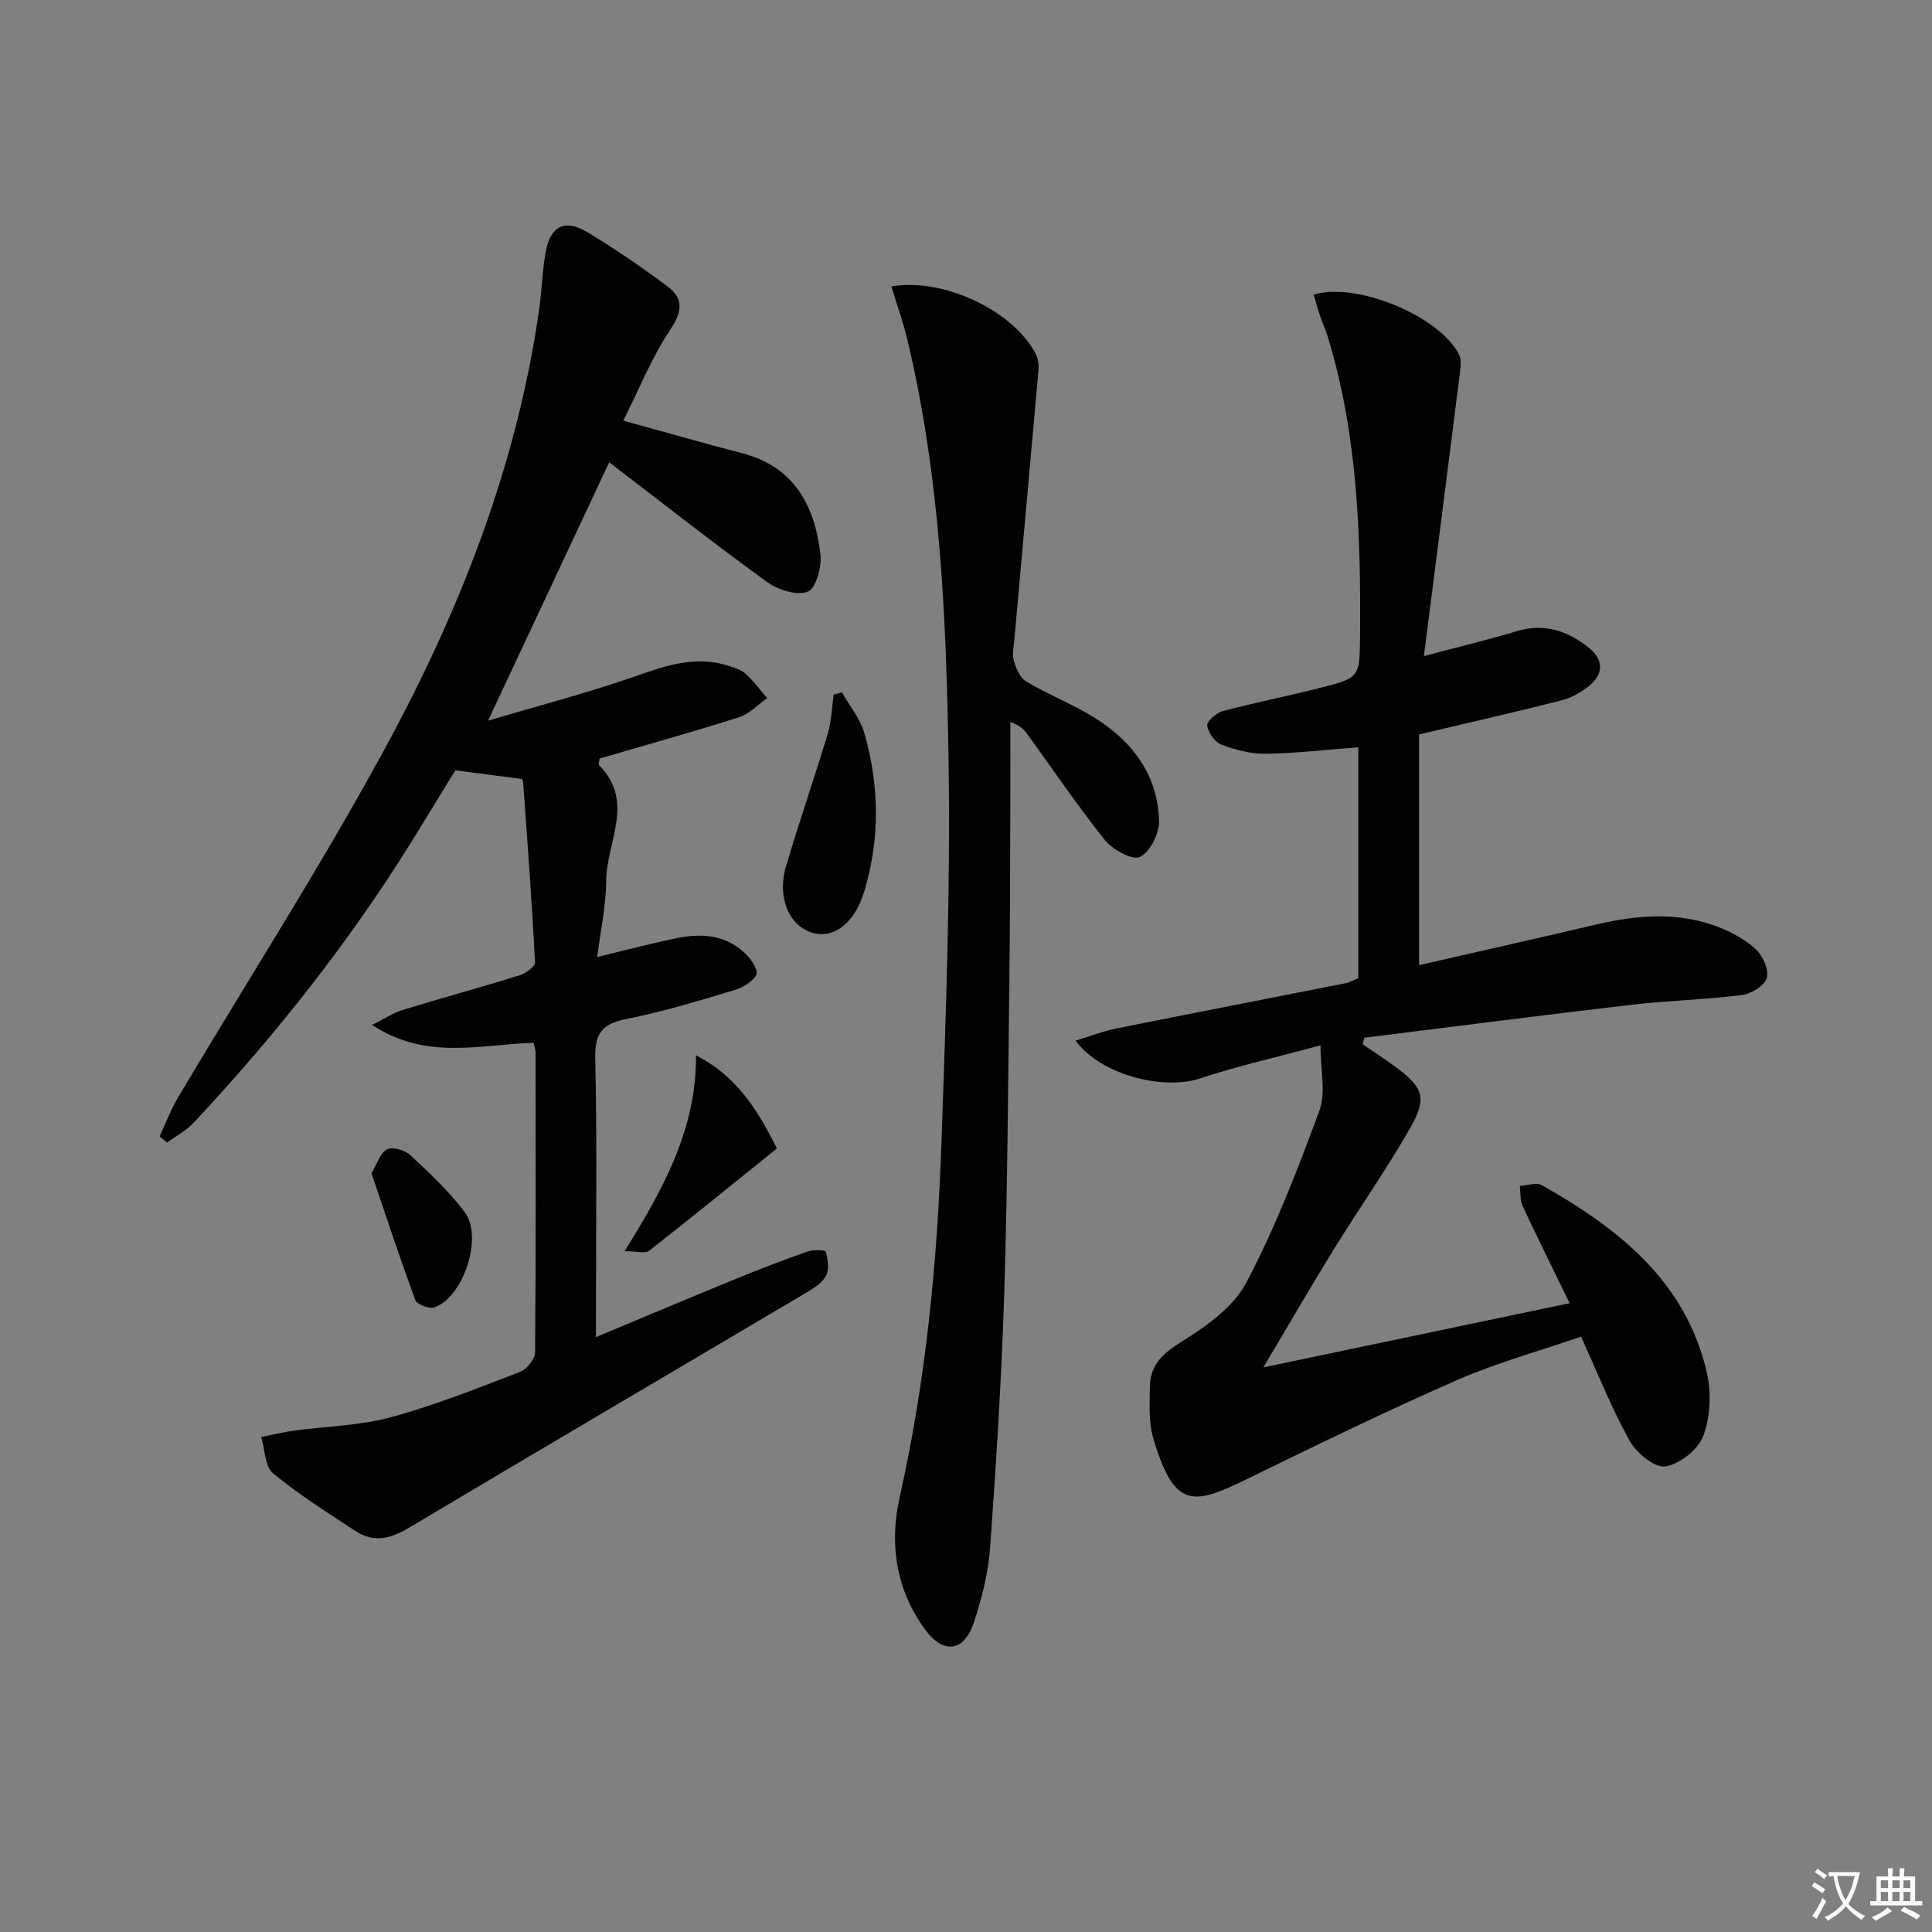 <svg enable-background="new 0 0 400 400" viewBox="0 0 400 400" xmlns="http://www.w3.org/2000/svg"><rect x="0" y="0" width="400" height="400" fill="#808080" stroke="none"/><path d="m377.9 391.2c-.2.3-.4.5-.6.8-.7-.6-1.4-1-2.2-1.5.2-.3.4-.5.5-.8.6.4 1.4.8 2.3 1.5zm-1.8 6.1c-.2-.2-.5-.4-.9-.6.4-.6.8-1.2 1.2-1.9s.7-1.3.9-1.9c.3.3.5.5.8.7-.7 1.3-1.4 2.6-2 3.7zm2.2-9c-.3.3-.5.5-.6.8-.6-.6-1.3-1.1-2-1.5.3-.3.5-.5.6-.7.6.5 1.3.9 2 1.4zm.3.2v-.9h2 4.5c-.3 1.3-.6 2.5-1 3.6s-.9 2.1-1.4 3c.4.5 1 1 1.6 1.4s1.2.8 1.9 1.1c-.3.2-.5.4-.8.8-.4-.3-1-.7-1.6-1.2s-1.2-1.1-1.6-1.6c-.5.6-1.1 1.1-1.7 1.6s-1.4.9-2.1 1.4c-.1-.3-.3-.5-.7-.8.6-.2 1.2-.5 1.9-1s1.4-1.1 2-1.8c-.5-.8-.9-1.6-1.2-2.5s-.6-2-.8-3.2c-.4.1-.7.1-1 .1zm2.5 2.7c.3 1 .7 1.7 1 2.2.3-.5.6-1.1 1-2s.6-1.9.9-3h-3.2-.4c.1.9.3 1.8.7 2.8z" fill="#fbfcfa"/><path d="m396.5 388.5v1.5 3.6h1.5v.9c-.4 0-1 0-1.7 0h-7.9c-.5 0-.9 0-1.2 0v-.9h1.3v-3.5c0-.7 0-1.2 0-1.6h2.4c0-.8 0-1.4 0-1.7h1c0 .3-.1.8-.1 1.7h1.5c0-.8 0-1.4 0-1.7h1c0 .3-.1.9-.1 1.7zm-8.2 9.2c-.2-.3-.5-.5-.8-.8.8-.3 1.4-.6 1.9-.9s1-.7 1.4-1.1c.3.3.6.5.9.8-1.6 1-2.8 1.6-3.4 2zm2.6-6.8v-1.6h-1.5v1.6zm0 2.7v-1.9h-1.5v1.9zm2.4-2.7v-1.6h-1.5v1.6zm0 2.7v-1.9h-1.5v1.9zm.2 2 .7-.8c.4.2.9.5 1.6.8s1.3.7 1.8 1c-.3.3-.5.6-.8.8-.4-.3-1.5-1-3.3-1.8zm2-4.7v-1.6h-1.4v1.6zm0 2.7v-1.9h-1.4v1.9z" fill="#fbfcfa"/><g fill="#010100"><path d="m110.49 215.91c-10.99.3-22.23 3.72-33.45-3.71 2.61-1.3 4.34-2.49 6.26-3.08 8.09-2.48 16.26-4.7 24.33-7.21 1.26-.39 3.19-1.82 3.14-2.69-.64-12.43-1.56-24.85-2.46-37.27-.03-.44-.46-.85-.37-.69-4.62-.6-8.79-1.14-13.68-1.77-2.8 4.57-5.96 9.79-9.18 14.97-12.97 20.85-28.16 39.99-44.9 57.91-1.56 1.67-3.7 2.8-5.57 4.19-.52-.42-1.04-.85-1.57-1.27 1.27-2.72 2.32-5.56 3.85-8.13 14.26-24 29.38-47.53 42.72-72.03 15.53-28.54 27.41-58.66 32.03-91.17.56-3.95.63-7.98 1.36-11.89 1-5.33 3.97-6.79 8.64-3.98 5.67 3.41 11.15 7.18 16.47 11.13 3.28 2.43 3.33 5.06.75 8.9-3.91 5.82-6.55 12.49-9.81 18.97 8.91 2.45 16.7 4.7 24.56 6.73 10.84 2.79 15.05 10.85 16.25 20.88.31 2.6-.89 7.08-2.59 7.78-2.22.91-6.18-.33-8.44-1.97-11.03-7.99-21.74-16.42-32.7-24.8-8.45 18.03-16.5 35.21-25.08 53.49 10.11-2.99 19.88-5.54 29.41-8.81 6.67-2.3 13.11-4.86 20.27-2.56 1.25.4 2.67.78 3.6 1.63 1.67 1.51 3.02 3.36 4.5 5.06-1.93 1.36-3.67 3.3-5.82 3.98-9.62 3.06-19.35 5.76-28.89 8.55-.06.76-.24 1.23-.09 1.38 7.53 7.54 1.5 15.98 1.47 23.98-.02 5.08-1.15 10.15-1.85 15.73 5.75-1.38 10.98-2.77 16.26-3.87 4.68-.97 9.39-.9 13.33 2.23 1.56 1.24 3.31 3.2 3.42 4.94.07 1.09-2.58 2.93-4.3 3.45-7.46 2.26-14.95 4.55-22.59 6.06-4.99.99-6.65 2.87-6.53 8.12.39 17.32.15 34.65.15 51.98v5.78c10.05-4.19 19.45-8.16 28.9-12.03 4.91-2.01 9.87-3.92 14.88-5.68 1.18-.42 3.7-.34 3.79 0 .42 1.59.77 3.62.09 4.96-.75 1.48-2.51 2.6-4.05 3.51-27.47 16.27-55.01 32.43-82.43 48.78-3.79 2.26-7.27 3.05-10.98.61-5.8-3.82-11.73-7.53-17.05-11.95-1.72-1.43-1.69-4.95-2.46-7.51 2.26-.45 4.51-1.01 6.79-1.32 6.69-.92 13.58-1.02 20.04-2.77 9.1-2.47 17.93-6.01 26.76-9.4 1.4-.54 3.1-2.65 3.11-4.05.19-20.66.13-41.32.1-61.98.02-.62-.22-1.25-.39-2.09z"/><path d="m282.13 216.21c2.13 1.45 4.29 2.86 6.38 4.37 6.28 4.55 7.1 6.66 3.28 13.28-4.9 8.49-10.54 16.55-15.7 24.9-4.75 7.7-9.28 15.53-14.52 24.34 21.93-4.6 42.47-8.9 63.41-13.29-3.42-7.01-6.67-13.54-9.75-20.15-.56-1.2-.4-2.75-.57-4.13 1.55-.08 3.45-.79 4.58-.14 15.86 8.96 29.78 19.87 34.14 38.79.96 4.16.74 9.16-.73 13.11-1.06 2.83-4.9 5.87-7.88 6.32-2.22.33-5.98-2.82-7.39-5.35-3.71-6.64-6.52-13.79-10.04-21.52-8.37 2.89-17.35 5.35-25.78 9.04-14.74 6.45-29.21 13.52-43.67 20.58-10.99 5.37-14.82 5.9-19.09-8.48-1.01-3.4-.78-7.24-.72-10.88.08-4.53 2.78-6.88 6.68-9.3 5.07-3.15 10.64-7.14 13.3-12.19 5.99-11.38 10.67-23.51 15.12-35.61 1.36-3.69.21-8.3.21-13.47-9.16 2.48-17.22 4.29-25.03 6.87-7.5 2.47-20.53-.74-25.66-7.85 3.03-.92 5.64-1.95 8.35-2.5 15.78-3.17 31.58-6.22 47.37-9.35.96-.19 1.86-.69 2.8-1.05 0-16 0-31.9 0-47.83-6.63.5-12.88 1.24-19.14 1.34-3.07.04-6.27-.79-9.17-1.88-1.36-.51-2.78-2.47-2.97-3.94-.12-.89 1.9-2.67 3.24-3.02 6.71-1.79 13.55-3.11 20.28-4.84 7.88-2.02 8.05-2.12 8.12-10.31.18-20.98-.45-41.89-6.63-62.19-.48-1.58-1.18-3.1-1.71-4.67-.47-1.39-.84-2.82-1.25-4.21 8.87-2.71 26.15 4.48 30.11 12.44.44.89.36 2.15.23 3.2-2.44 19.4-4.92 38.79-7.53 59.2 7.29-1.94 13.34-3.39 19.29-5.18 5.69-1.71 10.49-.03 14.83 3.42 3.11 2.47 3.16 5.45.04 7.96-1.63 1.31-3.63 2.45-5.65 2.96-9.48 2.41-19.02 4.57-29.5 7.05v47.77c11.86-2.71 24.23-5.49 36.58-8.39 8.39-1.97 16.79-2.71 25.03.37 2.9 1.08 5.82 2.65 8.08 4.71 1.47 1.35 2.77 4.26 2.3 5.96-.43 1.58-3.21 3.3-5.14 3.54-7.57.96-15.23 1.12-22.81 2.01-18.47 2.15-36.92 4.54-55.38 6.83-.1.45-.22.91-.34 1.36z"/><path d="m184.55 59.29c11.05-1.86 25.63 5.28 30 14.25.47.97.53 2.25.43 3.36-1.63 18.5-3.31 37-4.97 55.5-.13 1.49-.49 3.09-.09 4.45.45 1.56 1.28 3.51 2.56 4.26 4.56 2.7 9.57 4.66 14.07 7.45 7.89 4.89 13.17 11.88 13.42 21.42.07 2.57-1.84 6.36-3.95 7.44-1.49.76-5.63-1.46-7.22-3.44-5.71-7.12-10.82-14.71-16.19-22.1-.66-.91-1.49-1.7-3.43-2.41 0 5.09.02 10.18 0 15.26-.05 12.33-.04 24.66-.19 36.98-.27 21.97-.38 43.95-1.07 65.91-.55 17.6-1.66 35.18-2.92 52.74-.38 5.22-1.7 10.49-3.35 15.49-2.01 6.11-6.26 6.78-10.11 1.53-6.01-8.19-7.47-17.64-5.27-27.42 5.42-24.08 7.78-48.53 8.64-73.11.92-26.43 1.89-52.89 1.48-79.31-.45-29.22-1.67-58.49-8.51-87.13-.88-3.73-2.19-7.36-3.33-11.12z"/><path d="m174.3 143.33c1.59 2.8 3.78 5.43 4.65 8.44 3.14 10.92 3.28 22.02-.06 32.92-2.01 6.56-6.32 9.65-10.57 8.47-4.85-1.34-7.5-7.22-5.61-13.69 2.69-9.22 5.88-18.29 8.65-27.49.79-2.61.85-5.44 1.25-8.16.56-.16 1.12-.33 1.69-.49z"/><path d="m160.84 237.78c-9.01 7.26-17.67 14.31-26.47 21.19-.79.62-2.49.08-5.06.08 8.01-12.87 14.91-25.31 14.79-40.56 8.01 4.13 12.44 10.58 16.74 19.29z"/><path d="m76.91 242.9c1.18-1.95 1.81-4.22 3.22-4.94 1.15-.59 3.72.16 4.83 1.2 3.97 3.7 8 7.48 11.25 11.79 3.87 5.14-.25 17.6-6.25 19.72-1.07.38-3.63-.58-3.96-1.48-3.2-8.64-6.07-17.39-9.09-26.29z"/></g></svg>